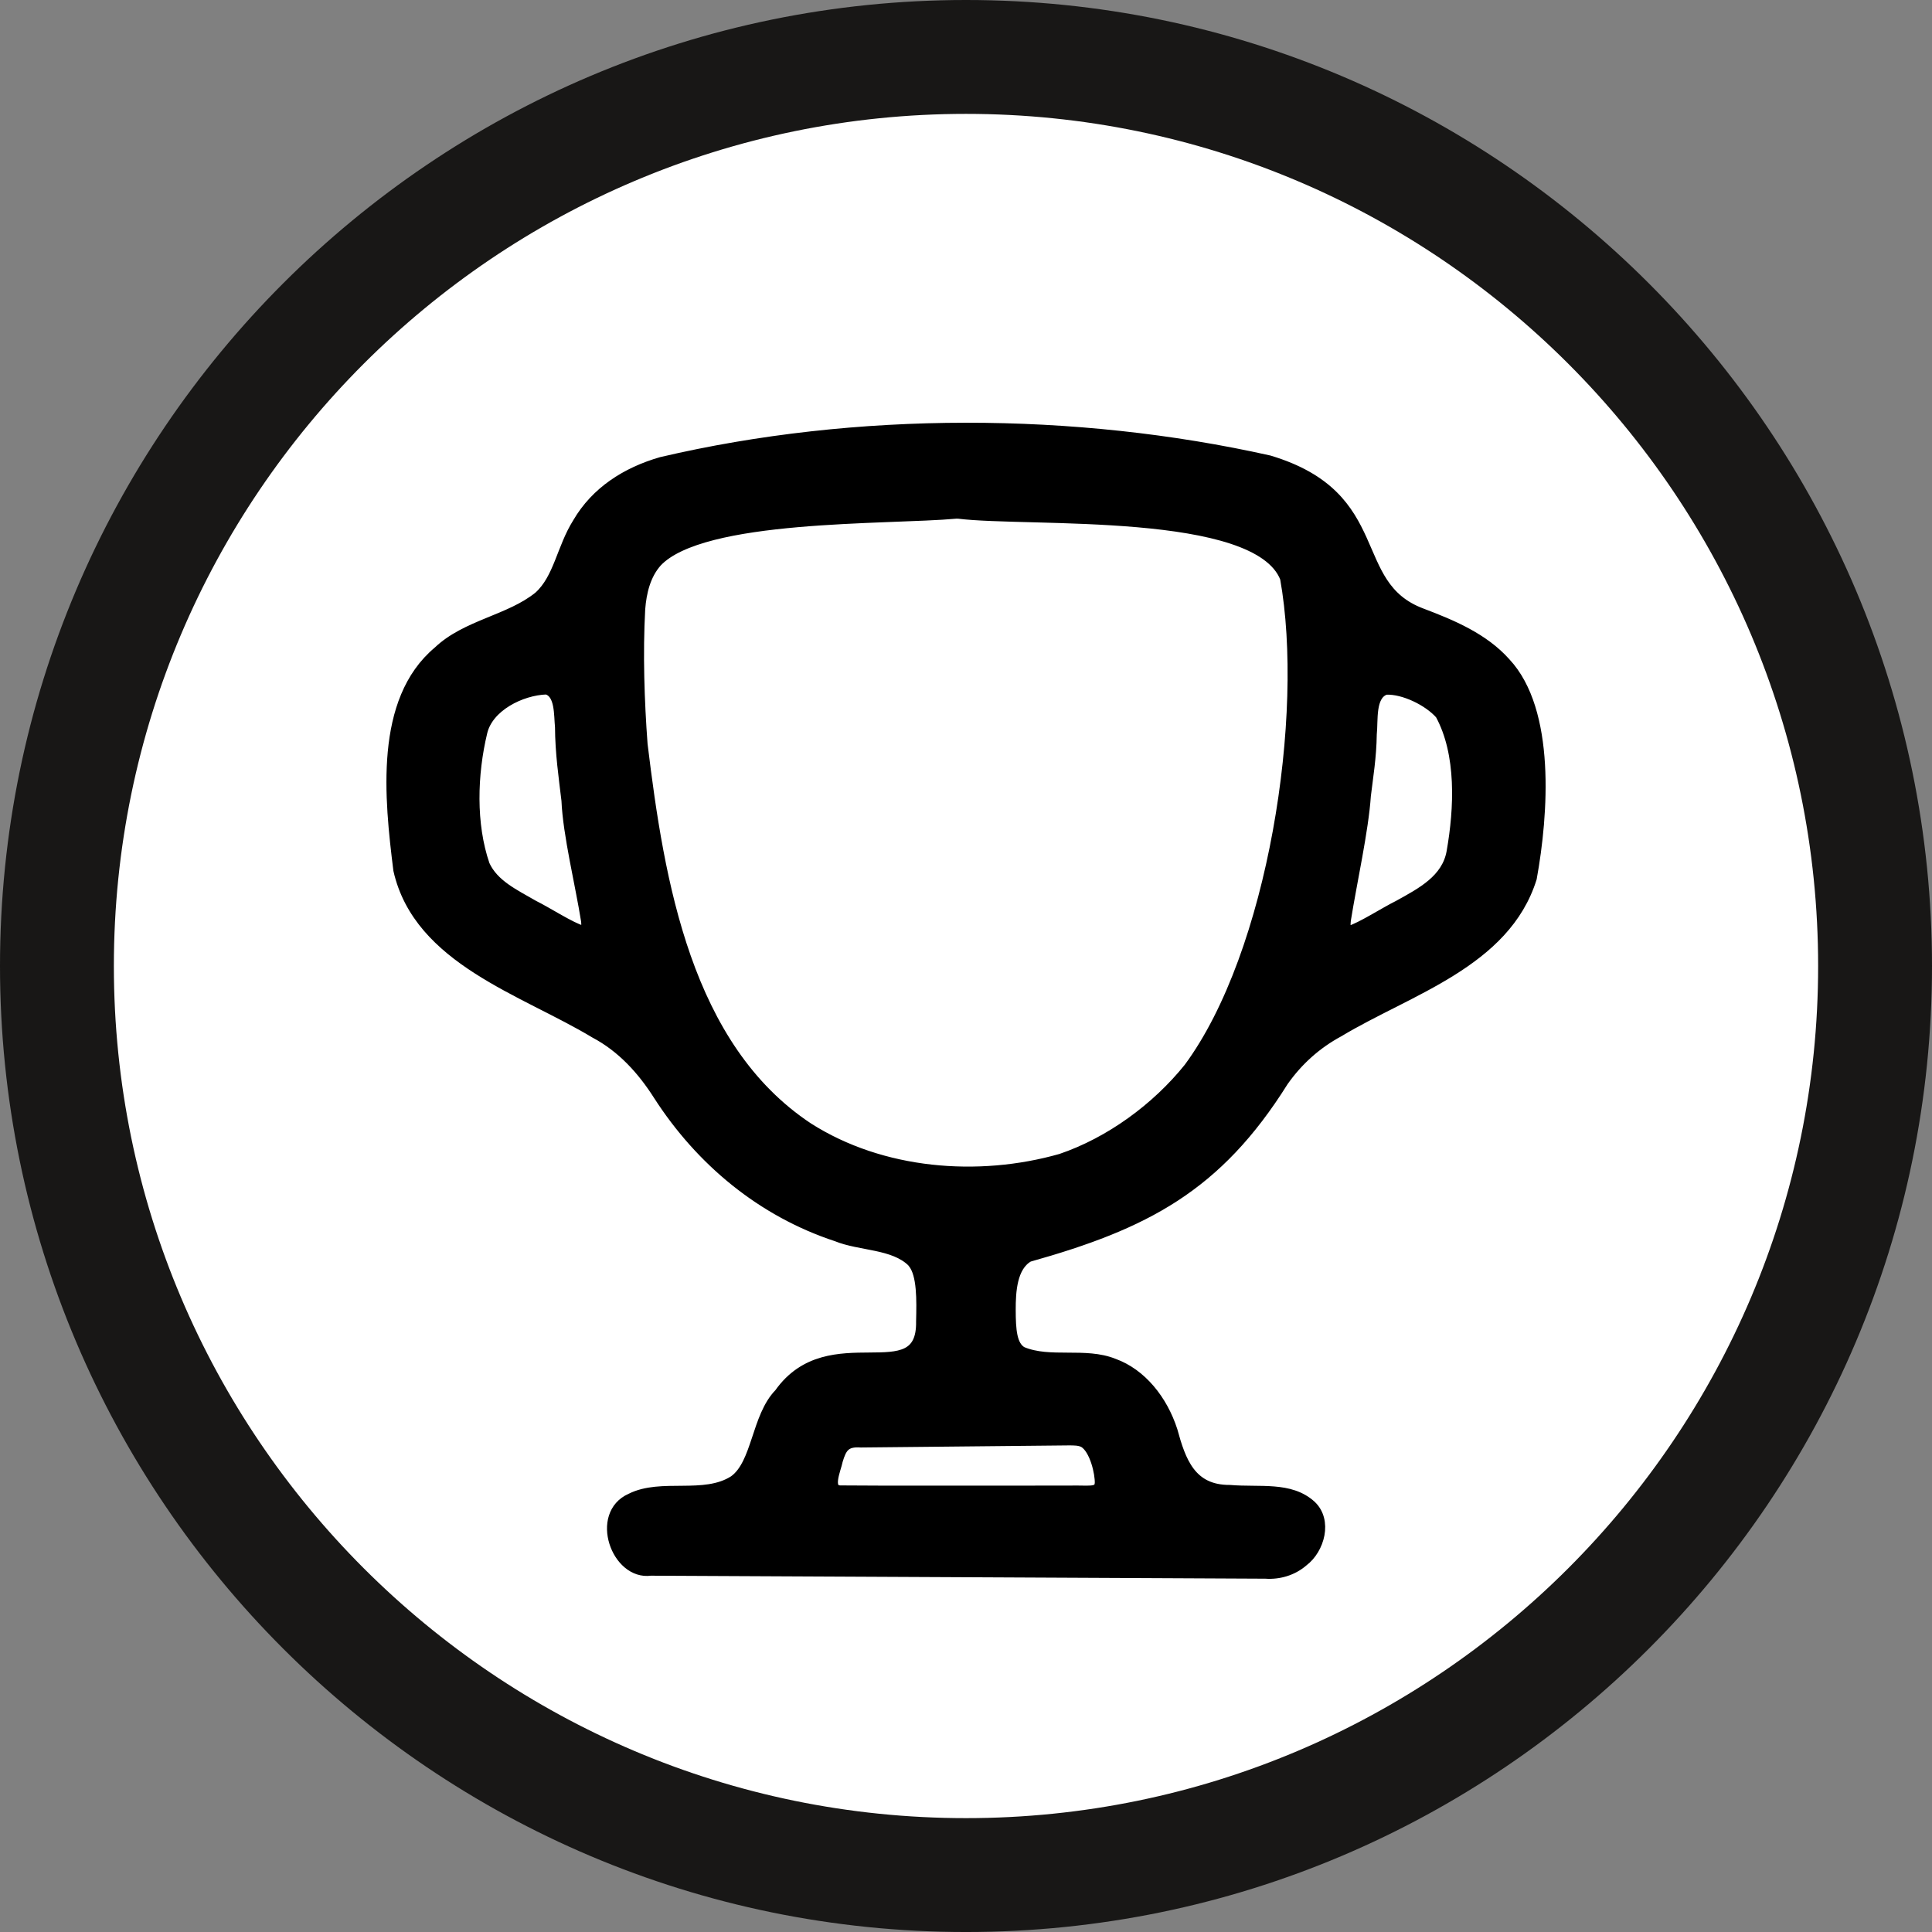 <?xml version="1.0" encoding="UTF-8"?> <svg xmlns="http://www.w3.org/2000/svg" id="Layer_1" data-name="Layer 1" viewBox="0 0 189.592 189.593"><rect x="0" y="0" width="189.592" height="189.593" fill="#808080" stroke="none"/><defs><style> .cls-1 { fill: #fff; } .cls-2 { fill: #181716; } .cls-3 { stroke: #000; stroke-miterlimit: 10; } </style></defs><g><circle class="cls-1" cx="94.796" cy="94.797" r="89.209"></circle><path class="cls-2" d="M94.796,189.593C42.525,189.593,0,147.067,0,94.796S42.525,0,94.796,0s94.796,42.525,94.796,94.796-42.525,94.797-94.796,94.797ZM94.796,11.175C48.687,11.175,11.174,48.687,11.174,94.796s37.513,83.622,83.622,83.622,83.622-37.513,83.622-83.622S140.905,11.175,94.796,11.175Z"></path></g><path class="cls-3" d="M89.506,123.836c-1.821-1.789-5.085-1.556-7.41-2.507-7.33-2.412-13.337-7.4-17.488-13.851-1.585-2.495-3.59-4.698-6.222-6.093-6.987-4.217-17.295-7.193-19.288-16.009-.878-7.048-1.885-16.616,3.903-21.457,2.75-2.628,7.02-3.066,9.875-5.39,1.952-1.761,2.244-4.734,3.808-7.217,1.794-3.083,4.787-4.978,8.215-5.967,19.18-4.491,40.573-4.418,59.639-.16,11.776,3.528,7.55,12.219,14.969,15.001,2.971,1.125,6.082,2.423,8.241,4.848,4.412,4.716,3.709,14.834,2.561,21.141-2.59,8.289-12.081,10.965-18.93,15.084-2.183,1.18-4.006,2.81-5.443,4.856-6.508,10.395-13.576,14.021-24.988,17.223-1.653.935-1.776,3.418-1.774,5.204.005,1.961.107,3.528,1.124,4.108,2.738,1.152,6.186.029,9.001,1.166,2.716.98,4.777,3.559,5.753,6.569.815,2.987,1.802,5.855,5.631,5.837,2.947.249,5.907-.359,7.968,1.499,1.621,1.505.836,4.302-.759,5.503-1.053.916-2.413,1.292-3.714,1.197-7.971-.039-52.356-.254-60.327-.294-3.368.472-5.504-5.515-1.951-7.084,3.002-1.513,7.192.121,10.117-1.751,2.295-1.635,2.199-6.244,4.461-8.552,4.918-6.96,14.047-.054,13.92-7.064.052-2.08.102-4.596-.799-5.716l-.094-.12ZM93.849,50.398c-6.819.618-24.954.026-29.387,4.763-1.113,1.256-1.521,2.956-1.646,4.613-.239,4.343-.08,9.065.234,13.271,1.643,13.527,4.302,29.703,16.264,37.624,7.199,4.589,16.681,5.36,24.797,3.05,4.817-1.635,9.375-4.976,12.545-8.92,8.299-11.223,11.878-34.671,9.457-48.073-2.743-7.045-25.124-5.467-32.064-6.325l-.199-.003ZM53.618,67.65c-2.487.08-5.706,1.683-6.296,4.203-.988,4.111-1.143,9.026.241,13.032.886,1.944,2.961,2.887,4.795,3.955,1.369.675,3.696,2.196,4.78,2.479.353.034.454-.265.383-.947-.571-3.596-1.785-8.483-1.925-11.818-.278-2.328-.619-4.67-.633-7.216-.118-1.196.011-3.194-1.219-3.657l-.128-.031ZM135.901,67.702c-1.471.588-1.144,2.982-1.295,4.359-.029,2.252-.363,4.208-.579,6.026-.228,3.404-1.373,8.498-1.959,12.186-.091.778.002,1.115.389,1.066,1.094-.314,3.402-1.81,4.78-2.493,2.262-1.251,4.742-2.537,5.218-5.246.748-4.251,1.001-9.619-1.115-13.497-1.197-1.357-3.614-2.5-5.308-2.431l-.131.03ZM107.933,145.559c.037-.957-.495-3.358-1.582-4.003-.437-.224-.946-.212-1.471-.215-3.965.038-16.225.163-20.4.205-1.515-.105-1.889.498-2.272,1.781-.168.869-1.109,2.863.215,2.941,3.32.043,15.293.006,20.329.018.737 0,1.433-0,2.132-0,1.859-.059,2.907.241,3.033-.623l.015-.103Z"></path></svg> 